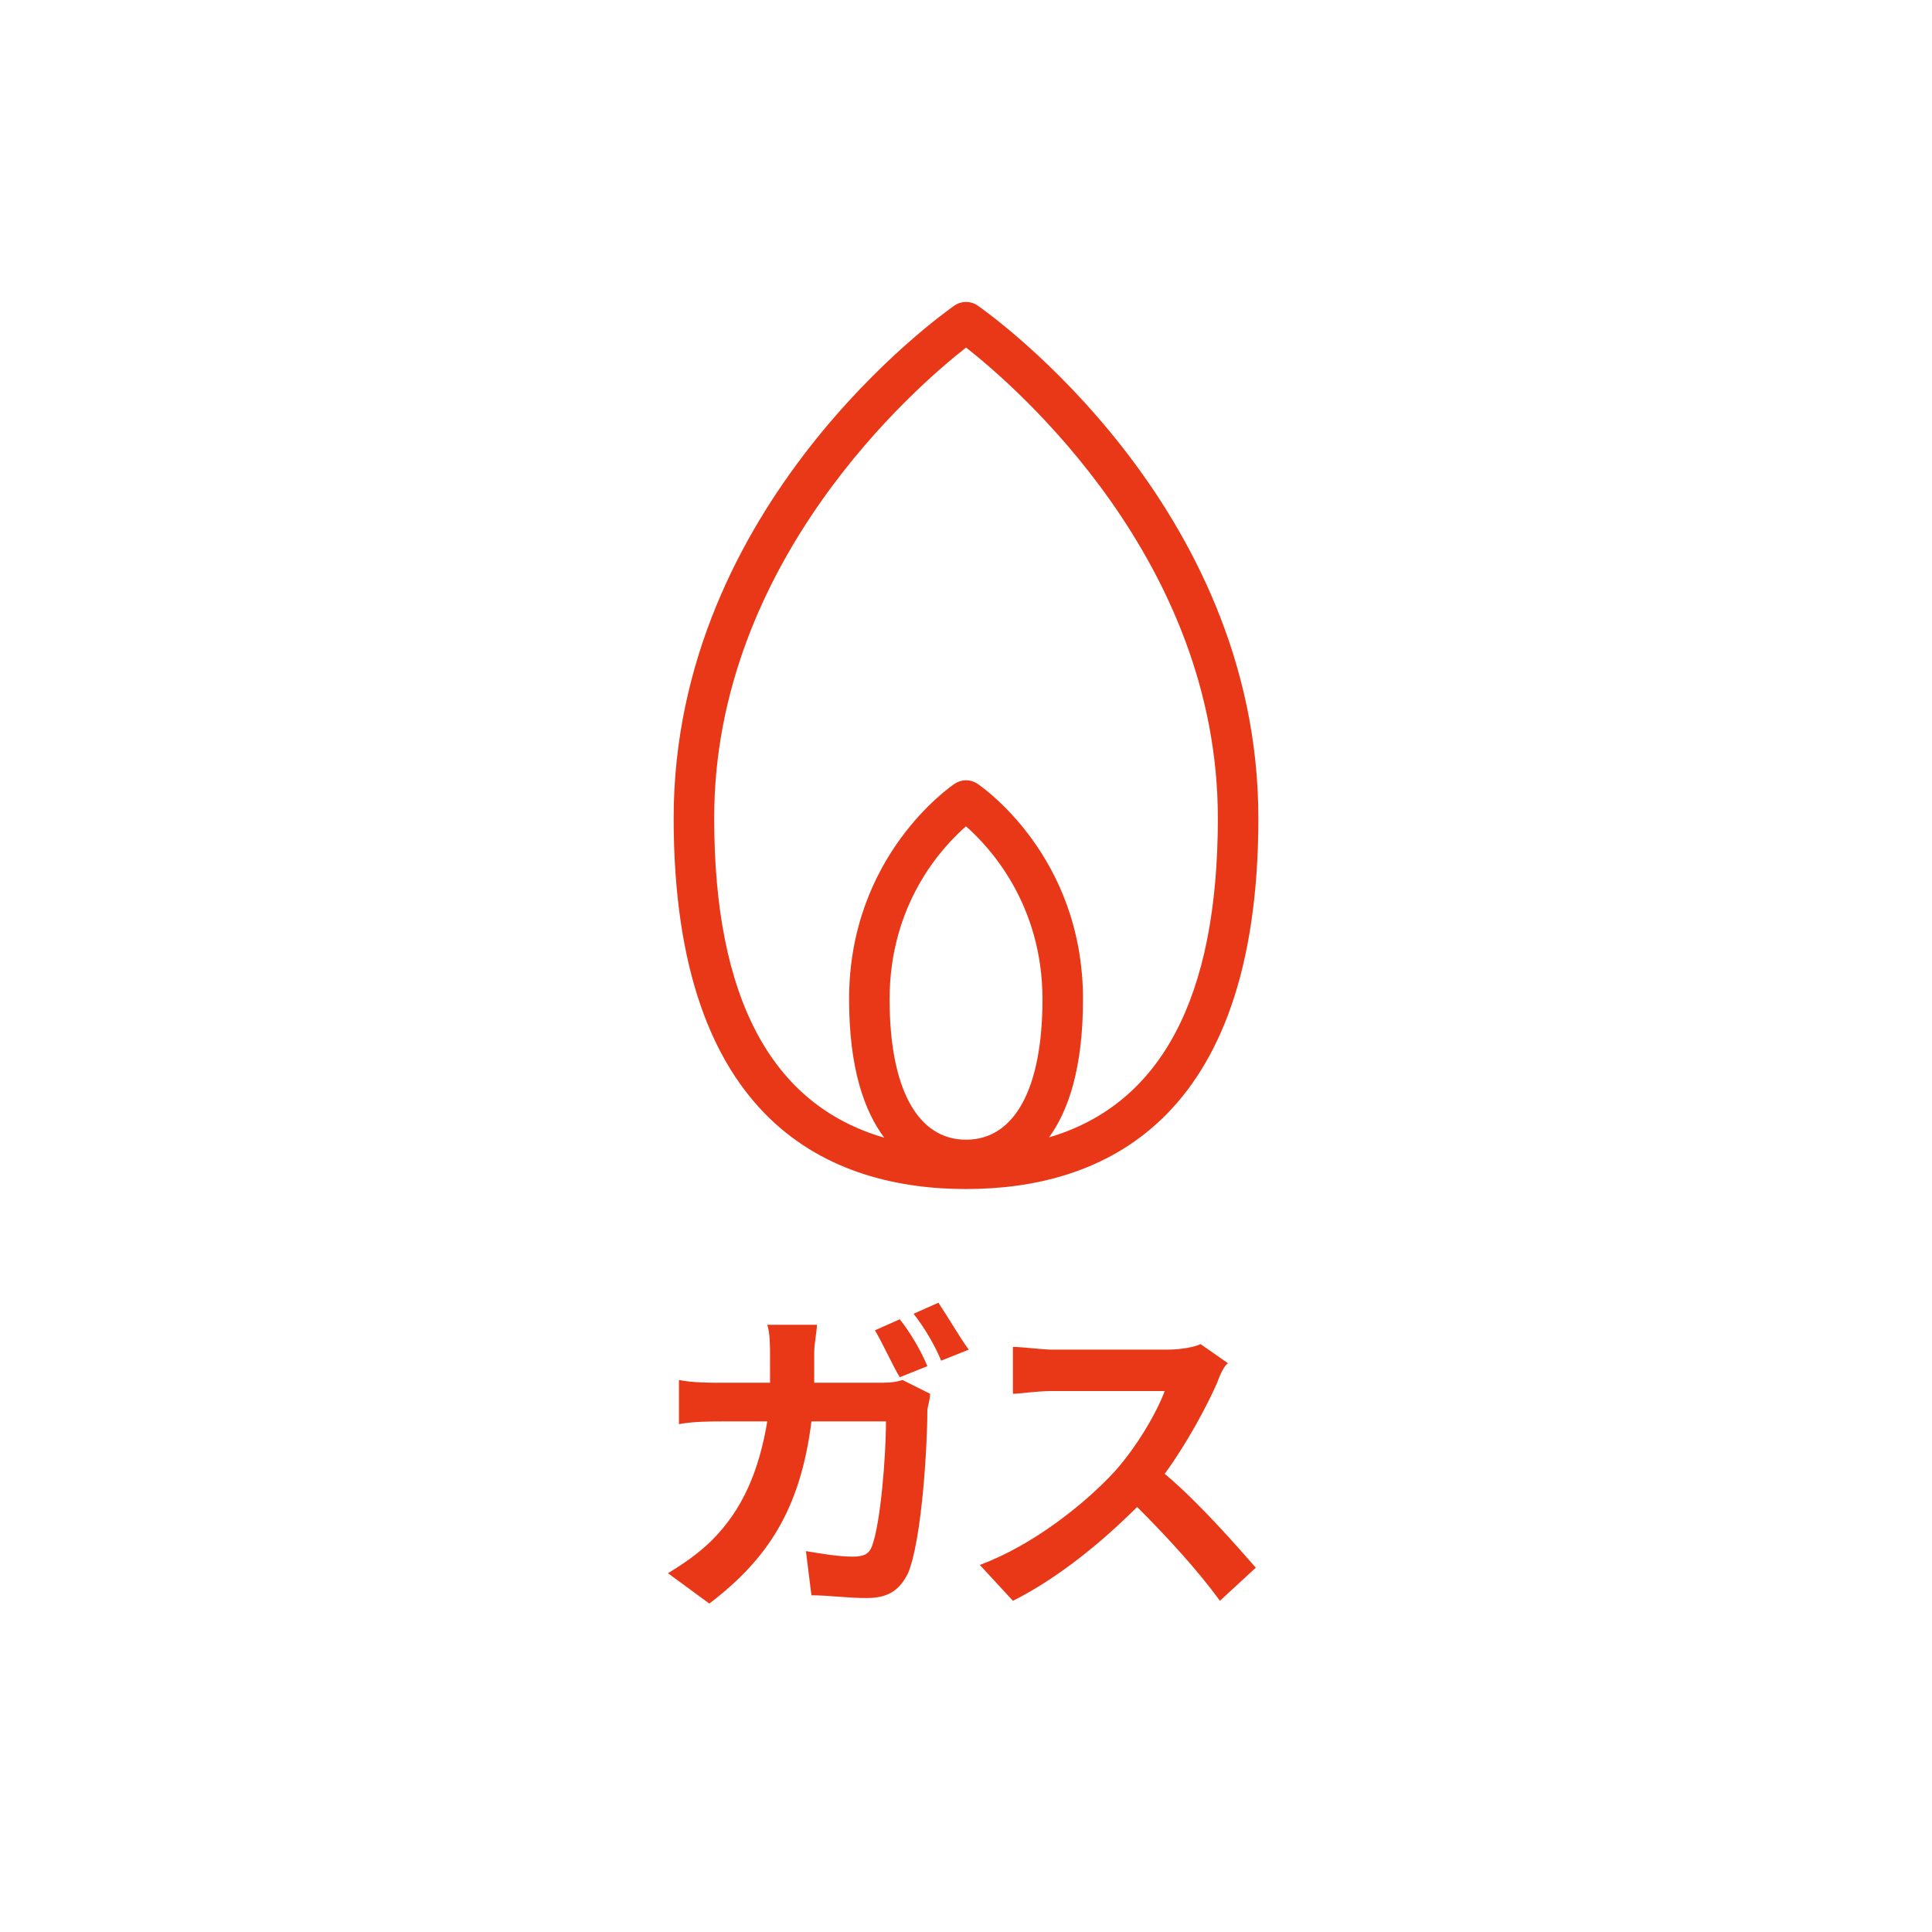 <?xml version="1.0" encoding="UTF-8"?>
<svg xmlns="http://www.w3.org/2000/svg" version="1.1" viewBox="0 0 70 70">
  <defs>
    <style>
      .cls-1 {
        fill: none;
      }

      .cls-2 {
        fill: #e93817;
      }
    </style>
  </defs>
  <!-- Generator: Adobe Illustrator 28.6.0, SVG Export Plug-In . SVG Version: 1.2.0 Build 709)  -->
  <g>
    <g id="_レイヤー_1" data-name="レイヤー_1">
      <g>
        <path class="cls-2" d="M29.5,49v1.1h2.3c.3,0,.6,0,.9-.1l1,.5c0,.2-.1.5-.1.6,0,1.3-.2,4.7-.7,5.9-.3.6-.7.9-1.5.9-.7,0-1.4-.1-2-.1l-.2-1.6c.6.1,1.2.2,1.7.2.4,0,.6-.1.7-.4.3-.8.5-3.2.5-4.5h-2.7c-.4,3.2-1.6,5-3.7,6.6l-1.5-1.1c.5-.3,1.1-.7,1.6-1.2,1.1-1.1,1.7-2.5,2-4.3h-1.6c-.4,0-1.1,0-1.6.1v-1.6c.5.1,1.1.1,1.6.1h1.7v-1c0-.3,0-.8-.1-1.1h1.8c0,.2-.1.7-.1,1ZM33.6,49.5l-1,.4c-.3-.5-.6-1.2-.9-1.7l.9-.4c.4.5.8,1.2,1,1.7ZM35.1,48.9l-1,.4c-.2-.5-.6-1.2-1-1.7l.9-.4c.4.6.8,1.3,1.1,1.7Z"/>
        <path class="cls-2" d="M44.1,50.1c-.4.9-1.1,2.2-1.9,3.3,1.2,1,2.6,2.6,3.3,3.4l-1.3,1.2c-.8-1.1-1.9-2.3-3-3.4-1.3,1.3-2.9,2.6-4.5,3.4l-1.2-1.3c1.9-.7,3.8-2.2,4.9-3.4.8-.9,1.5-2.1,1.8-2.9h-4.1c-.5,0-1.2.1-1.4.1v-1.7c.3,0,1.1.1,1.4.1h4.2c.5,0,1-.1,1.2-.2l1,.7c-.1 0-.3.4-.4.7Z"/>
      </g>
      <g>
        <path class="cls-2" d="M35.42,11.07c-.252-.174-.586-.174-.837,0-.415.288-10.175,7.195-10.175,18.572,0,11.107,5.761,13.439,10.594,13.439,4.831,0,10.591-2.331,10.591-13.439,0-11.376-9.757-18.283-10.172-18.572ZM35.002,41.294c-1.76,0-2.77-1.855-2.77-5.09,0-3.464,1.906-5.515,2.768-6.265.857.753,2.771,2.822,2.771,6.265,0,3.235-1.009,5.09-2.769,5.09ZM38.009,41.209c.703-.967,1.23-2.515,1.23-5.005,0-5.189-3.673-7.705-3.829-7.81-.247-.165-.569-.165-.816,0-.156.104-3.83,2.621-3.83,7.81,0,2.51.555,4.055,1.273,5.016-4.089-1.183-6.161-5.059-6.161-11.578,0-9.302,7.283-15.606,9.126-17.05,1.842,1.445,9.123,7.748,9.123,17.05,0,6.497-2.056,10.37-6.116,11.567Z"/>
        <rect class="cls-1" x="12.5" y="4.509" width="45" height="45"/>
      </g>
    </g>
  </g>
</svg>